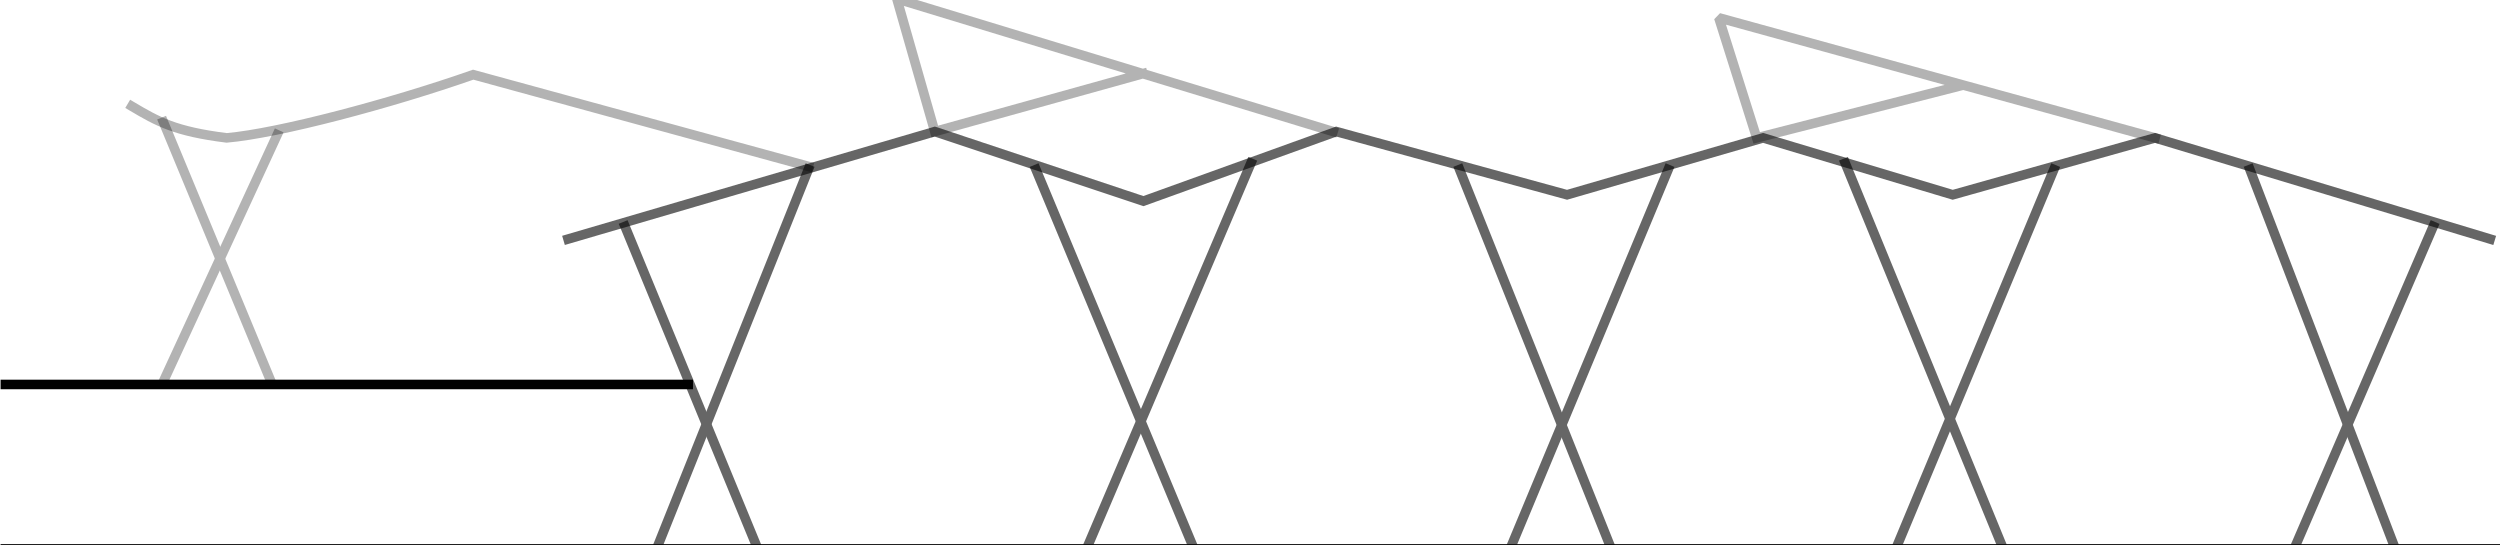 <svg width="100%" height="100%" viewBox="0 0 523 114" version="1.1" xmlns="http://www.w3.org/2000/svg" xml:space="preserve" style="fill-rule:evenodd;clip-rule:evenodd;stroke-linecap:square;stroke-miterlimit:1.5;"><path d="M239.088,15.411l-43.532,12.112l-7.936,-27.777l91.265,27.777" style="fill:none;stroke:#000;stroke-opacity:0.3;stroke-width:2px;"/><path d="M409.715,18.056l-42.21,10.79l-7.936,-25.131l91.266,25.131" style="fill:none;stroke:#000;stroke-opacity:0.3;stroke-width:2px;"/><g><g opacity="0.6"><path d="M158.521,114.82l-27.777,-67.457" style="fill:none;stroke:#000;stroke-width:2px;"/><path d="M137.358,114.82l31.744,-79.361" style="fill:none;stroke:#000;stroke-width:2px;"/></g></g><g><g opacity="0.6"><path d="M479.934,114.82l29.099,-67.457" style="fill:none;stroke:#000;stroke-width:2px;"/><path d="M501.097,114.82l-30.422,-79.361" style="fill:none;stroke:#000;stroke-width:2px;"/></g></g><g><g opacity="0.6"><path d="M249.786,114.82l-33.067,-79.361" style="fill:none;stroke:#000;stroke-width:2px;"/><path d="M227.3,114.82l34.39,-80.684" style="fill:none;stroke:#000;stroke-width:2px;"/></g></g><g><g opacity="0.3"><path d="M56.674,79.769l-22.486,-54.23" style="fill:none;stroke:#000;stroke-width:2px;"/><path d="M34.188,79.769l23.808,-51.585" style="fill:none;stroke:#000;stroke-width:2px;"/></g></g><g><g opacity="0.6"><path d="M337.084,114.82l-31.745,-79.361" style="fill:none;stroke:#000;stroke-width:2px;"/><path d="M315.921,114.82l33.067,-79.361" style="fill:none;stroke:#000;stroke-width:2px;"/></g></g><g><g opacity="0.6"><path d="M419.09,114.82l-33.067,-80.684" style="fill:none;stroke:#000;stroke-width:2px;"/><path d="M396.605,114.82l33.067,-79.361" style="fill:none;stroke:#000;stroke-width:2px;"/></g></g><path d="M27.575,22.232c5.412,3.209 9.025,5.258 19.84,6.614c10.855,-0.944 34.289,-7.164 51.585,-13.227l70.102,19.179" style="fill:none;stroke:#000;stroke-opacity:0.3;stroke-width:2px;"/><path d="M1.121,114.82l925.852,0" style="fill:none;stroke:#000;stroke-width:2px;"/><path d="M1.121,80.43l142.85,0" style="fill:none;stroke:#000;stroke-width:2px;"/><path d="M118.84,50.009l76.716,-22.486l43.649,14.55l40.342,-14.55l48.278,13.227l41.003,-11.904l39.681,11.904l42.326,-11.904l70.102,21.163" style="fill:none;stroke:#000;stroke-opacity:0.6;stroke-width:2px;"/></svg>